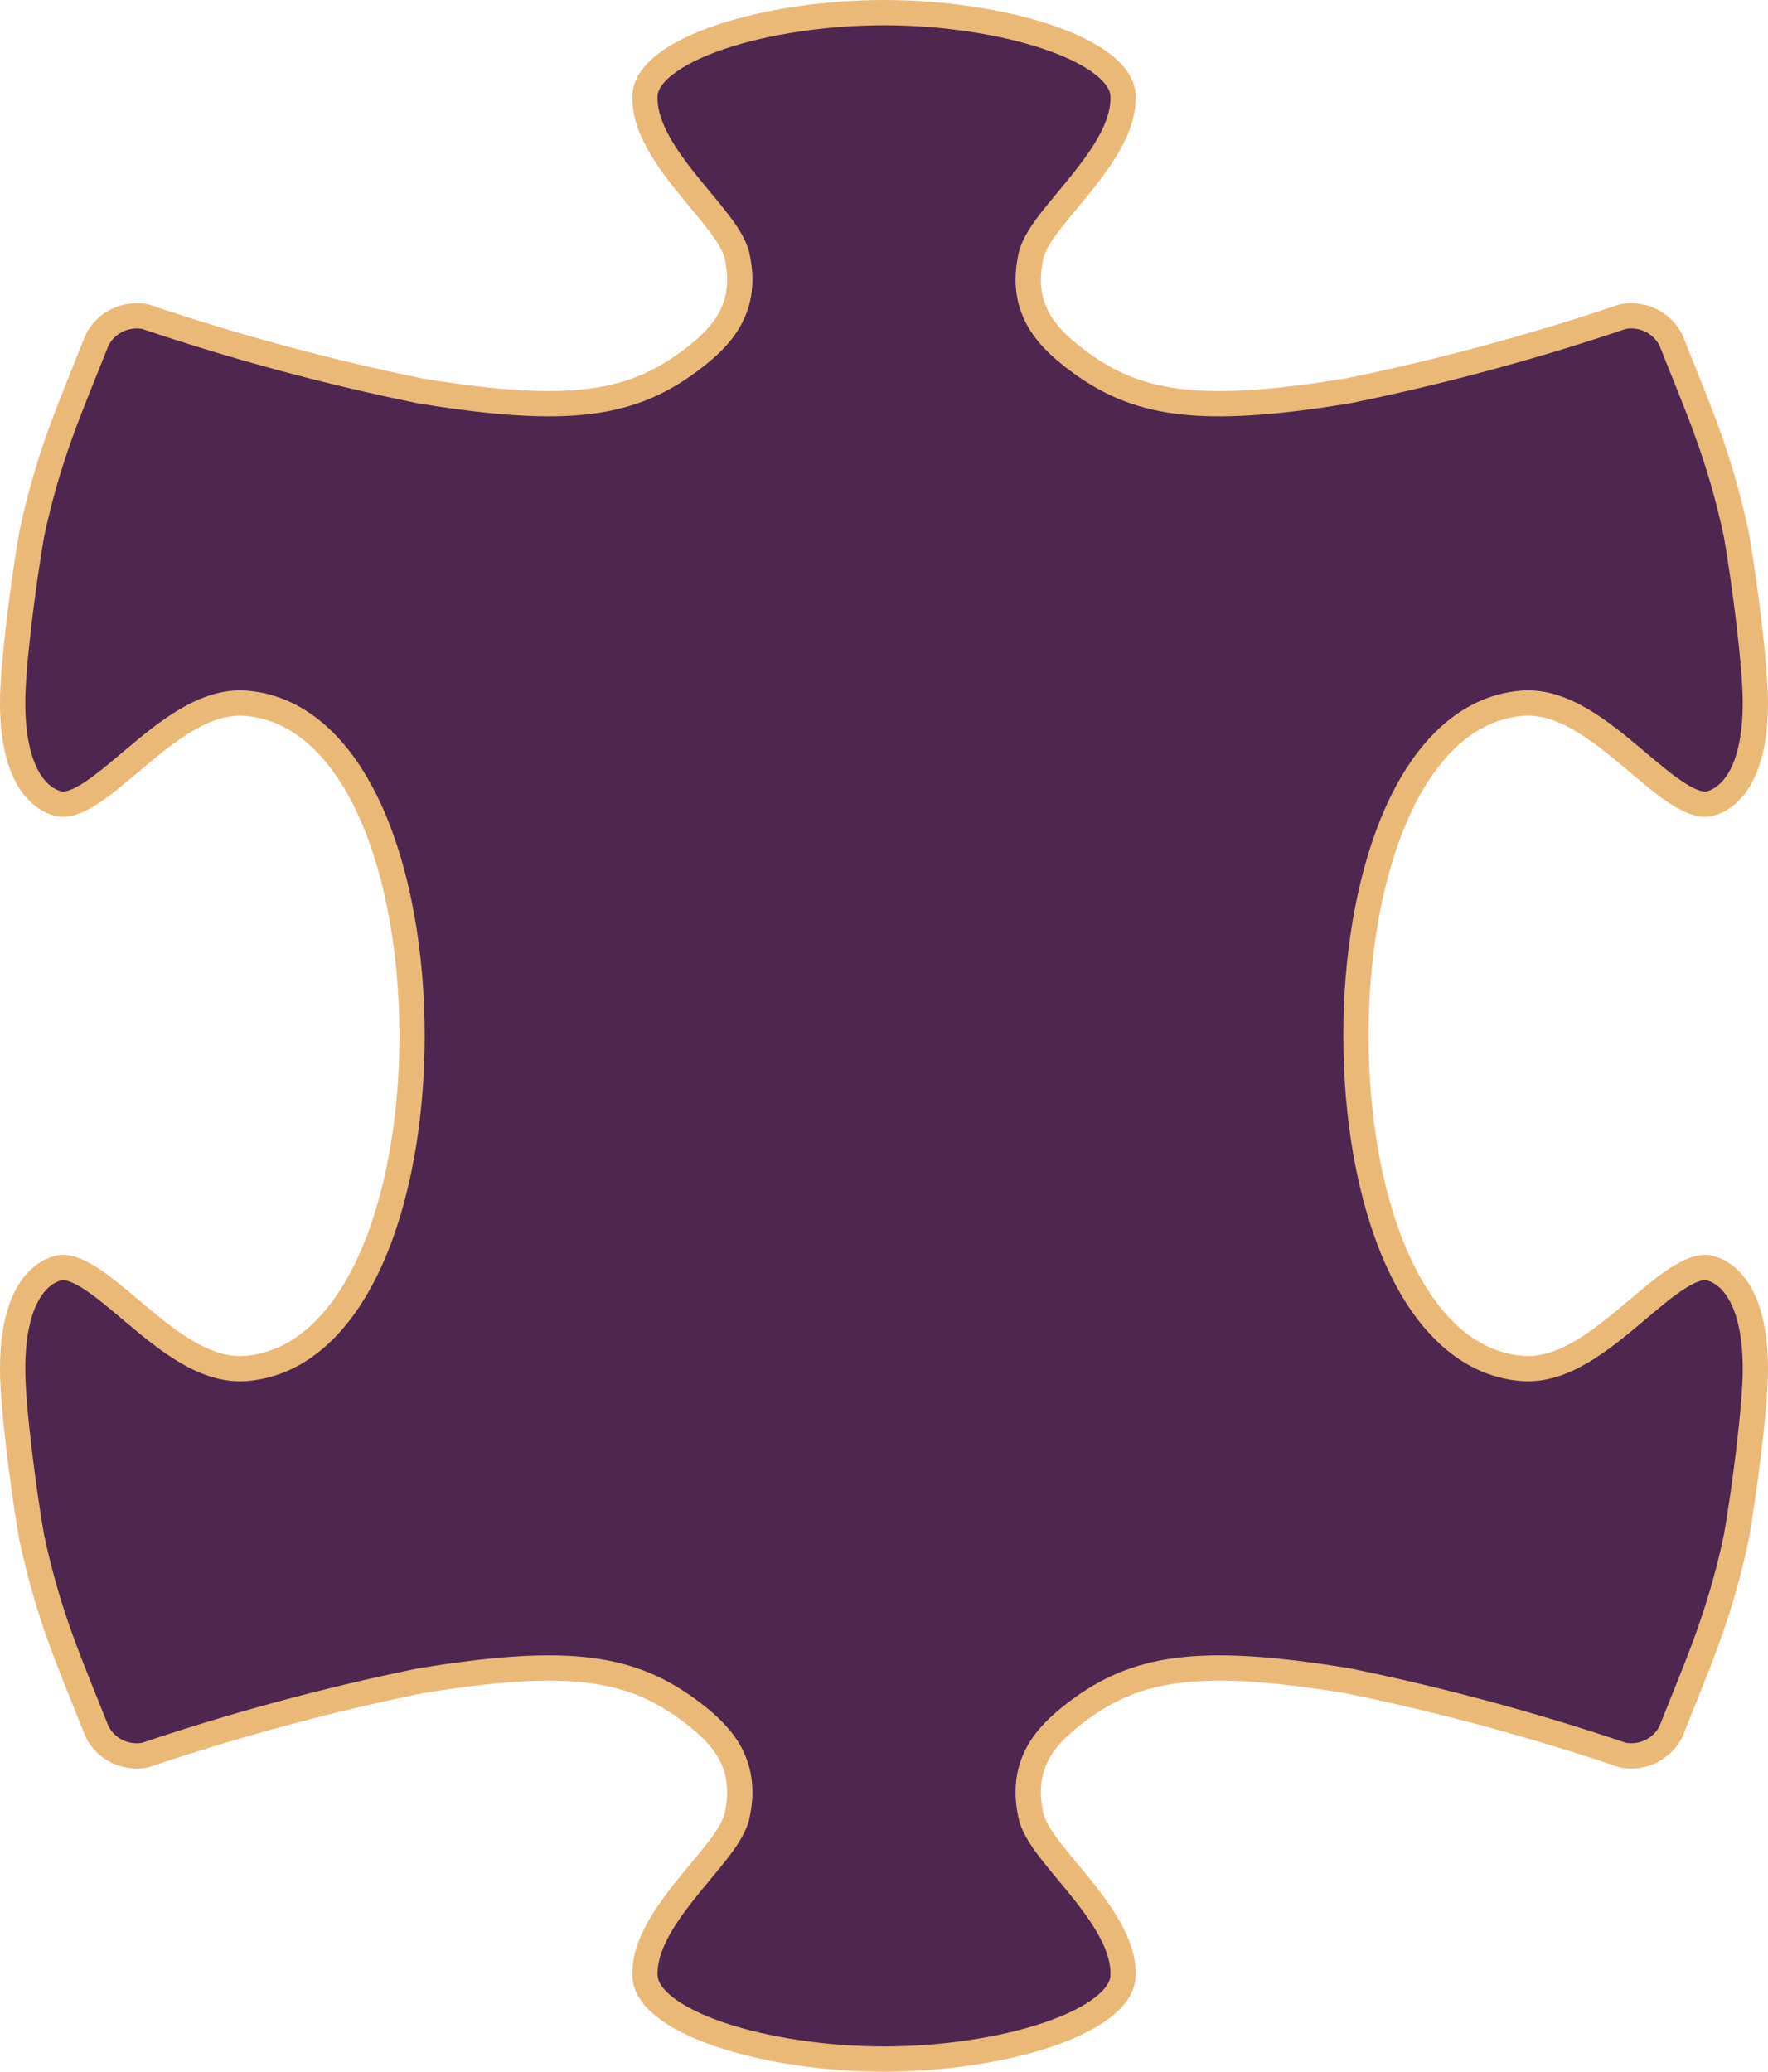 <?xml version="1.0" encoding="UTF-8"?> <svg xmlns="http://www.w3.org/2000/svg" width="70" height="82" viewBox="0 0 70 82" fill="none"><path d="M0.5 27.803C0.5 26.373 0.918 23.07 1.258 21.131C1.931 17.99 2.786 16.133 3.842 13.464C4.191 12.77 4.964 12.385 5.745 12.531C9.296 13.73 12.94 14.716 16.62 15.468C16.656 15.476 16.691 15.482 16.701 15.483L16.709 15.484C19.626 15.956 21.71 16.093 23.36 15.884C25.034 15.671 26.245 15.103 27.416 14.209C28.012 13.755 28.572 13.244 28.922 12.583C29.282 11.903 29.395 11.111 29.186 10.145C29.083 9.671 28.734 9.169 28.372 8.705C28.182 8.462 27.97 8.206 27.754 7.945C27.536 7.683 27.312 7.415 27.093 7.138C26.652 6.582 26.244 6.01 25.954 5.433C25.664 4.855 25.508 4.3 25.537 3.769C25.558 3.385 25.791 2.979 26.311 2.567C26.828 2.157 27.578 1.785 28.498 1.473C30.334 0.849 32.736 0.5 35 0.5C37.264 0.5 39.667 0.848 41.503 1.472C42.423 1.784 43.173 2.157 43.69 2.567C44.21 2.979 44.442 3.385 44.463 3.769C44.492 4.3 44.337 4.855 44.047 5.433C43.757 6.01 43.348 6.581 42.908 7.137C42.689 7.414 42.465 7.683 42.247 7.945C42.031 8.206 41.819 8.462 41.629 8.705C41.267 9.169 40.918 9.671 40.815 10.145C40.605 11.111 40.718 11.902 41.078 12.582C41.428 13.243 41.988 13.754 42.584 14.209C43.755 15.103 44.965 15.671 46.64 15.884C48.084 16.067 49.86 15.985 52.235 15.646L53.292 15.484L53.298 15.483C53.311 15.481 53.345 15.476 53.38 15.468H53.381C57.061 14.716 60.705 13.73 64.256 12.531C65.036 12.385 65.808 12.77 66.157 13.464C67.213 16.133 68.068 17.99 68.741 21.131C69.08 23.07 69.5 26.373 69.5 27.803C69.5 30.603 68.517 31.589 67.703 31.807C67.417 31.883 67.028 31.787 66.472 31.439C65.927 31.098 65.34 30.593 64.684 30.04C64.043 29.5 63.343 28.922 62.619 28.496C61.896 28.071 61.092 27.764 60.247 27.836C57.995 28.027 56.354 29.811 55.295 32.203C54.295 34.461 53.756 37.373 53.692 40.382L53.687 40.985V41.015C53.687 44.236 54.228 47.388 55.295 49.797C56.354 52.189 57.995 53.973 60.247 54.164C61.093 54.236 61.896 53.929 62.619 53.504C63.343 53.078 64.043 52.5 64.684 51.96C65.34 51.407 65.927 50.903 66.472 50.562C66.959 50.257 67.317 50.145 67.591 50.173L67.703 50.193C68.517 50.411 69.5 51.397 69.5 54.197C69.5 55.628 69.081 58.931 68.741 60.87C68.068 64.01 67.213 65.867 66.157 68.537C65.808 69.23 65.036 69.615 64.256 69.469C60.707 68.271 57.066 67.286 53.388 66.533C53.352 66.525 53.312 66.519 53.3 66.517L53.292 66.516C50.374 66.044 48.29 65.906 46.64 66.116C44.965 66.329 43.755 66.897 42.584 67.791C41.988 68.246 41.428 68.757 41.078 69.418C40.718 70.098 40.605 70.889 40.815 71.856C40.918 72.329 41.267 72.831 41.629 73.295C41.819 73.538 42.031 73.794 42.247 74.055C42.465 74.317 42.689 74.586 42.908 74.863C43.348 75.419 43.757 75.99 44.047 76.567C44.3 77.073 44.452 77.561 44.466 78.031L44.463 78.231C44.442 78.615 44.21 79.021 43.69 79.433C43.173 79.843 42.423 80.216 41.503 80.528C39.667 81.152 37.264 81.5 35 81.5C32.736 81.5 30.334 81.152 28.498 80.528C27.578 80.216 26.828 79.843 26.311 79.433C25.856 79.072 25.621 78.716 25.556 78.376L25.537 78.231C25.508 77.7 25.664 77.145 25.954 76.567C26.244 75.99 26.653 75.419 27.093 74.863C27.312 74.586 27.536 74.317 27.754 74.055C27.97 73.794 28.182 73.538 28.372 73.295C28.734 72.831 29.083 72.329 29.186 71.856C29.395 70.889 29.282 70.098 28.922 69.418C28.572 68.757 28.012 68.246 27.416 67.791C26.245 66.897 25.034 66.329 23.36 66.116C21.916 65.933 20.14 66.015 17.765 66.355L16.709 66.516L16.701 66.517L16.611 66.534C12.932 67.287 9.289 68.273 5.739 69.471C4.961 69.615 4.19 69.229 3.842 68.537C2.786 65.868 1.931 64.01 1.258 60.87C0.918 58.931 0.5 55.627 0.5 54.197C0.5 51.571 1.364 50.541 2.143 50.243L2.297 50.193C2.583 50.117 2.971 50.213 3.528 50.562C4.073 50.903 4.66 51.407 5.316 51.96C5.957 52.5 6.657 53.078 7.381 53.504C8.104 53.929 8.908 54.236 9.753 54.164C12.005 53.973 13.646 52.189 14.705 49.797C15.771 47.388 16.314 44.236 16.314 41.015V40.985C16.314 37.764 15.771 34.612 14.705 32.203C13.646 29.811 12.005 28.027 9.753 27.836C8.908 27.764 8.104 28.071 7.381 28.496C6.657 28.922 5.957 29.5 5.316 30.04C4.66 30.593 4.073 31.098 3.528 31.439C2.972 31.787 2.583 31.883 2.297 31.807C1.483 31.589 0.5 30.603 0.5 27.803Z" fill="#4F2650" stroke="#EAB978"></path></svg> 